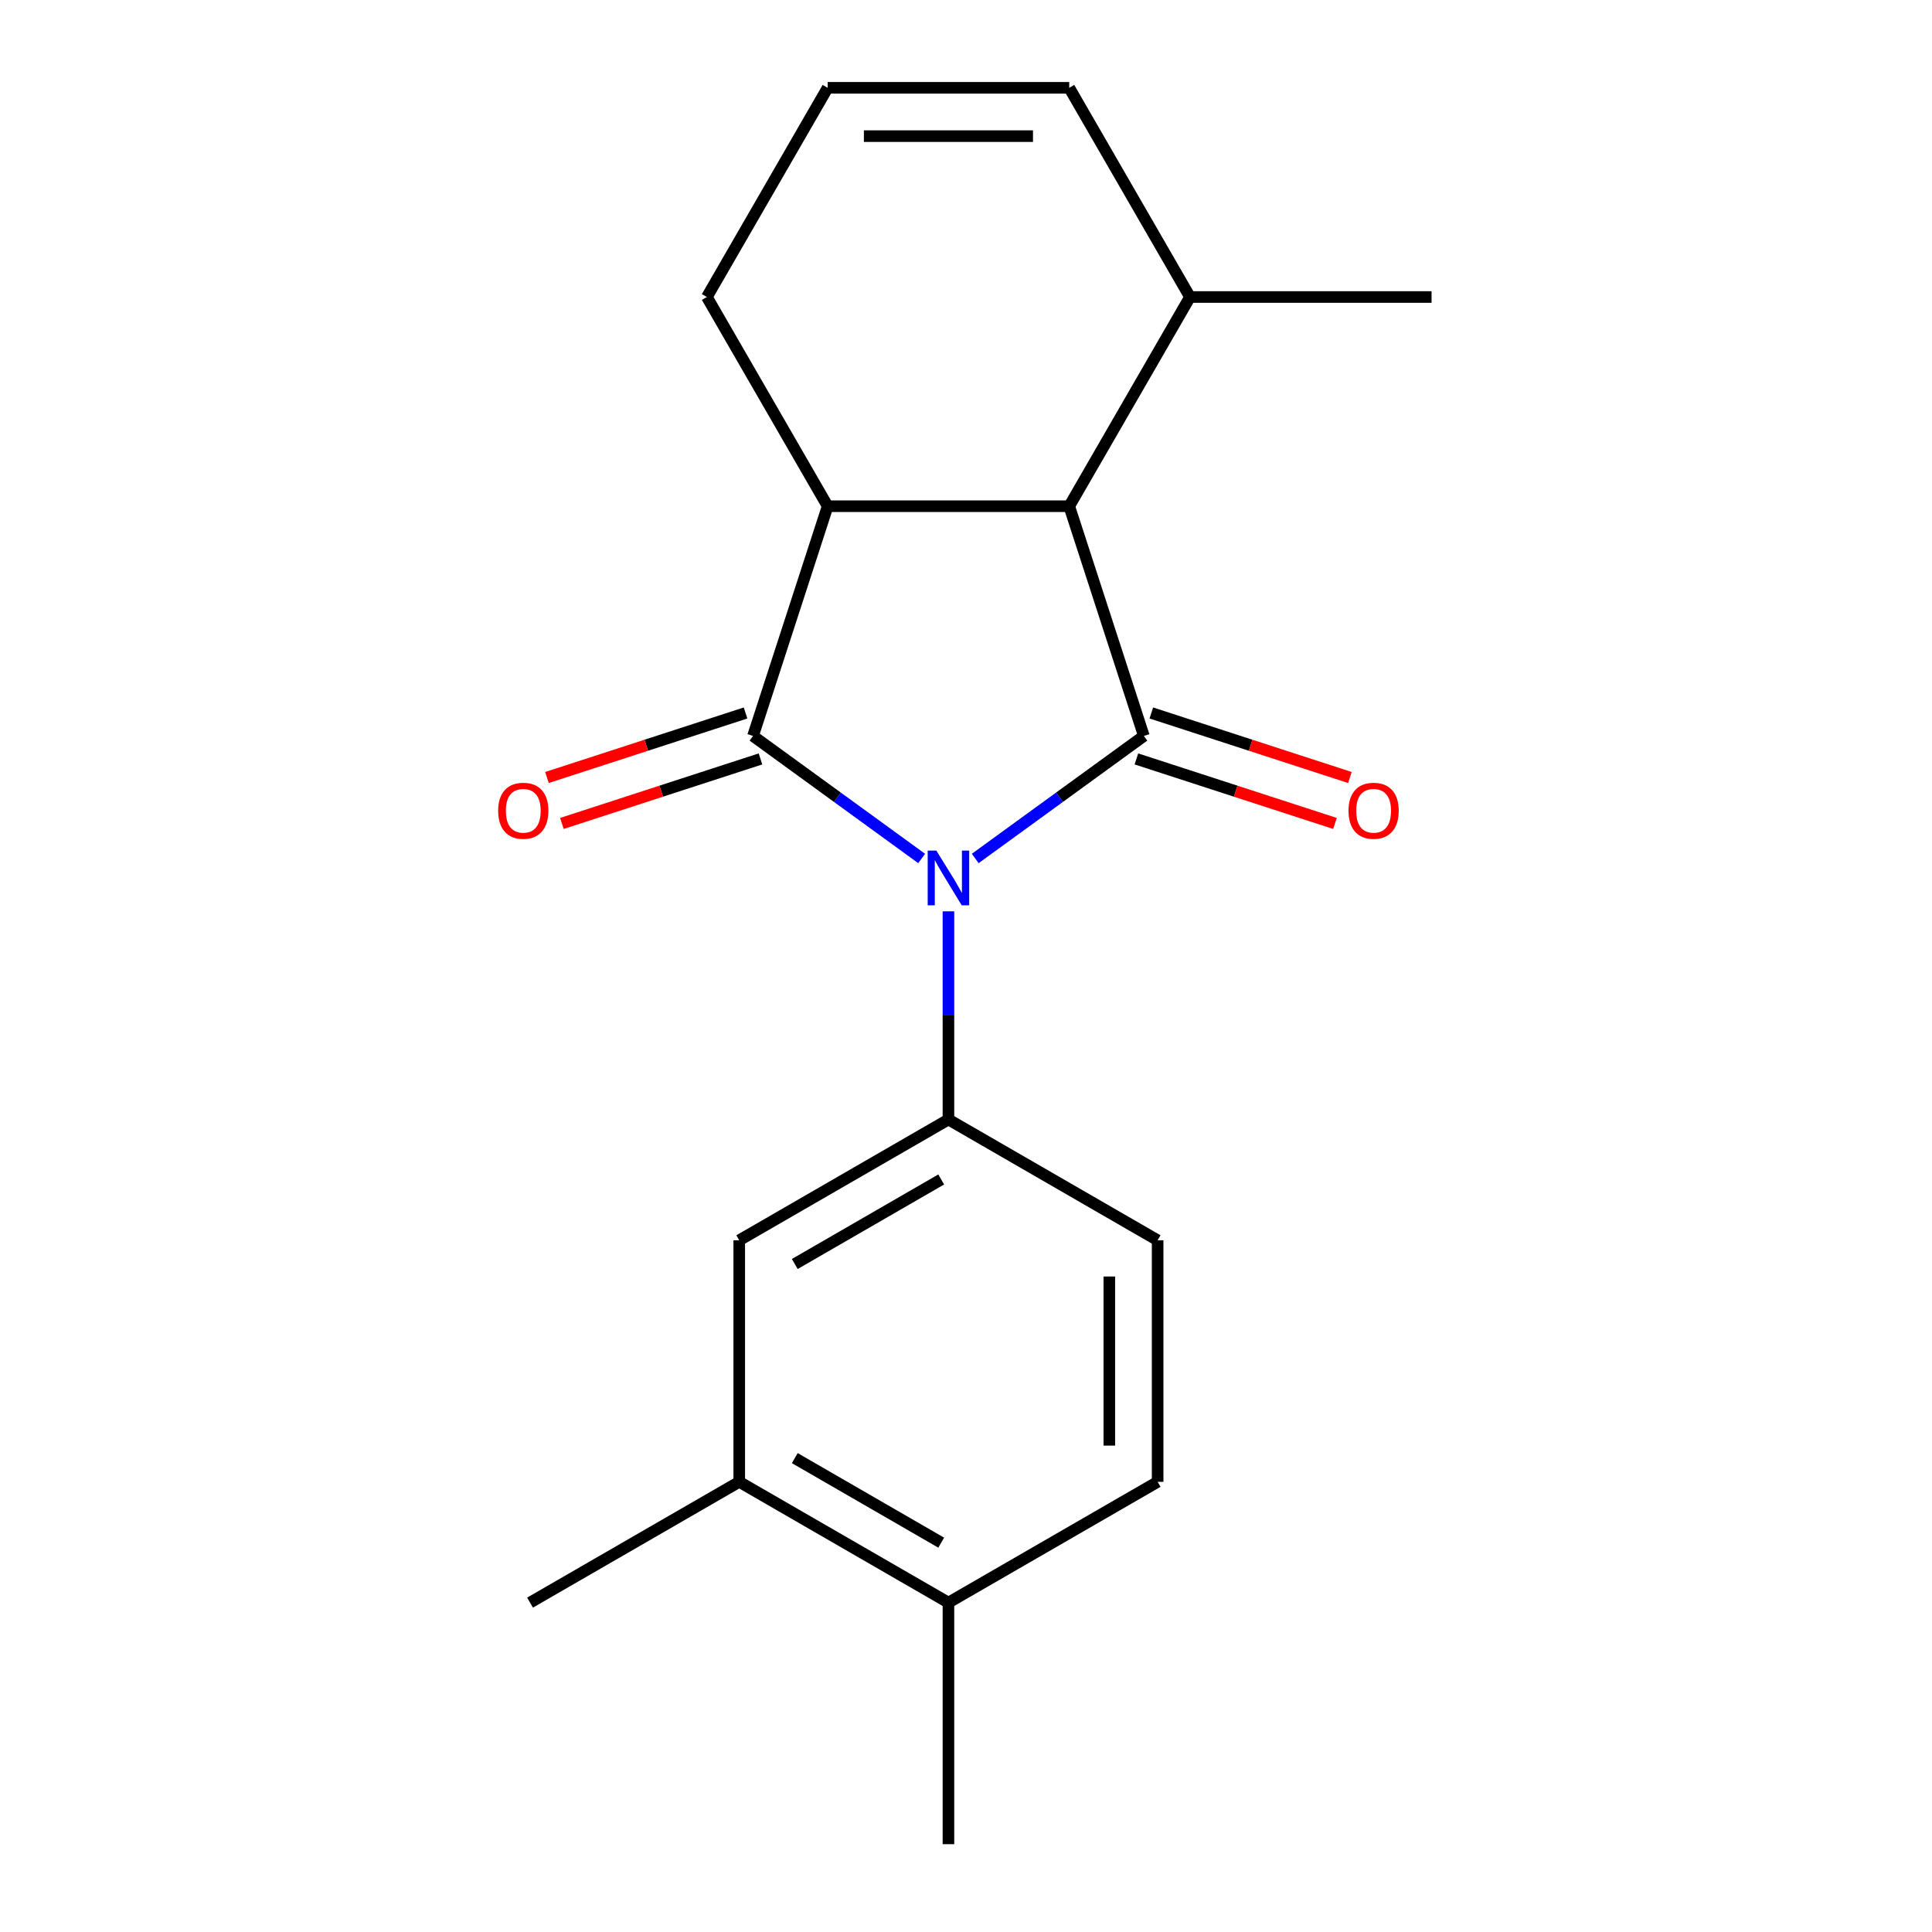 <?xml version='1.0' encoding='iso-8859-1'?>
<svg version='1.1' baseProfile='full'
              xmlns='http://www.w3.org/2000/svg'
                      xmlns:rdkit='http://www.rdkit.org/xml'
                      xmlns:xlink='http://www.w3.org/1999/xlink'
                  xml:space='preserve'
width='1000px' height='1000px' viewBox='0 0 1000 1000'>
<!-- END OF HEADER -->
<rect style='opacity:1.0;fill:#FFFFFF;stroke:none' width='1000' height='1000' x='0' y='0'> </rect>
<path class='bond-0' d='M 477.044,444.345 L 433.401,412.636' style='fill:none;fill-rule:evenodd;stroke:#0000FF;stroke-width:6px;stroke-linecap:butt;stroke-linejoin:miter;stroke-opacity:1' />
<path class='bond-0' d='M 433.401,412.636 L 389.757,380.928' style='fill:none;fill-rule:evenodd;stroke:#000000;stroke-width:6px;stroke-linecap:butt;stroke-linejoin:miter;stroke-opacity:1' />
<path class='bond-1' d='M 504.776,444.345 L 548.419,412.636' style='fill:none;fill-rule:evenodd;stroke:#0000FF;stroke-width:6px;stroke-linecap:butt;stroke-linejoin:miter;stroke-opacity:1' />
<path class='bond-1' d='M 548.419,412.636 L 592.063,380.928' style='fill:none;fill-rule:evenodd;stroke:#000000;stroke-width:6px;stroke-linecap:butt;stroke-linejoin:miter;stroke-opacity:1' />
<path class='bond-4' d='M 490.91,471.705 L 490.91,525.578' style='fill:none;fill-rule:evenodd;stroke:#0000FF;stroke-width:6px;stroke-linecap:butt;stroke-linejoin:miter;stroke-opacity:1' />
<path class='bond-4' d='M 490.91,525.578 L 490.91,579.451' style='fill:none;fill-rule:evenodd;stroke:#000000;stroke-width:6px;stroke-linecap:butt;stroke-linejoin:miter;stroke-opacity:1' />
<path class='bond-2' d='M 389.757,380.928 L 428.394,262.016' style='fill:none;fill-rule:evenodd;stroke:#000000;stroke-width:6px;stroke-linecap:butt;stroke-linejoin:miter;stroke-opacity:1' />
<path class='bond-6' d='M 385.894,369.036 L 334.5,385.735' style='fill:none;fill-rule:evenodd;stroke:#000000;stroke-width:6px;stroke-linecap:butt;stroke-linejoin:miter;stroke-opacity:1' />
<path class='bond-6' d='M 334.5,385.735 L 283.107,402.434' style='fill:none;fill-rule:evenodd;stroke:#FF0000;stroke-width:6px;stroke-linecap:butt;stroke-linejoin:miter;stroke-opacity:1' />
<path class='bond-6' d='M 393.621,392.819 L 342.228,409.517' style='fill:none;fill-rule:evenodd;stroke:#000000;stroke-width:6px;stroke-linecap:butt;stroke-linejoin:miter;stroke-opacity:1' />
<path class='bond-6' d='M 342.228,409.517 L 290.835,426.216' style='fill:none;fill-rule:evenodd;stroke:#FF0000;stroke-width:6px;stroke-linecap:butt;stroke-linejoin:miter;stroke-opacity:1' />
<path class='bond-3' d='M 592.063,380.928 L 553.426,262.016' style='fill:none;fill-rule:evenodd;stroke:#000000;stroke-width:6px;stroke-linecap:butt;stroke-linejoin:miter;stroke-opacity:1' />
<path class='bond-7' d='M 588.199,392.819 L 639.592,409.517' style='fill:none;fill-rule:evenodd;stroke:#000000;stroke-width:6px;stroke-linecap:butt;stroke-linejoin:miter;stroke-opacity:1' />
<path class='bond-7' d='M 639.592,409.517 L 690.985,426.216' style='fill:none;fill-rule:evenodd;stroke:#FF0000;stroke-width:6px;stroke-linecap:butt;stroke-linejoin:miter;stroke-opacity:1' />
<path class='bond-7' d='M 595.926,369.036 L 647.319,385.735' style='fill:none;fill-rule:evenodd;stroke:#000000;stroke-width:6px;stroke-linecap:butt;stroke-linejoin:miter;stroke-opacity:1' />
<path class='bond-7' d='M 647.319,385.735 L 698.713,402.434' style='fill:none;fill-rule:evenodd;stroke:#FF0000;stroke-width:6px;stroke-linecap:butt;stroke-linejoin:miter;stroke-opacity:1' />
<path class='bond-15' d='M 428.394,262.016 L 365.878,153.735' style='fill:none;fill-rule:evenodd;stroke:#000000;stroke-width:6px;stroke-linecap:butt;stroke-linejoin:miter;stroke-opacity:1' />
<path class='bond-19' d='M 428.394,262.016 L 553.426,262.016' style='fill:none;fill-rule:evenodd;stroke:#000000;stroke-width:6px;stroke-linecap:butt;stroke-linejoin:miter;stroke-opacity:1' />
<path class='bond-10' d='M 553.426,262.016 L 615.941,153.735' style='fill:none;fill-rule:evenodd;stroke:#000000;stroke-width:6px;stroke-linecap:butt;stroke-linejoin:miter;stroke-opacity:1' />
<path class='bond-5' d='M 490.91,579.451 L 382.629,641.967' style='fill:none;fill-rule:evenodd;stroke:#000000;stroke-width:6px;stroke-linecap:butt;stroke-linejoin:miter;stroke-opacity:1' />
<path class='bond-5' d='M 487.171,610.484 L 411.375,654.245' style='fill:none;fill-rule:evenodd;stroke:#000000;stroke-width:6px;stroke-linecap:butt;stroke-linejoin:miter;stroke-opacity:1' />
<path class='bond-9' d='M 490.91,579.451 L 599.19,641.967' style='fill:none;fill-rule:evenodd;stroke:#000000;stroke-width:6px;stroke-linecap:butt;stroke-linejoin:miter;stroke-opacity:1' />
<path class='bond-8' d='M 382.629,641.967 L 382.629,766.998' style='fill:none;fill-rule:evenodd;stroke:#000000;stroke-width:6px;stroke-linecap:butt;stroke-linejoin:miter;stroke-opacity:1' />
<path class='bond-16' d='M 382.629,766.998 L 274.349,829.514' style='fill:none;fill-rule:evenodd;stroke:#000000;stroke-width:6px;stroke-linecap:butt;stroke-linejoin:miter;stroke-opacity:1' />
<path class='bond-20' d='M 382.629,766.998 L 490.91,829.514' style='fill:none;fill-rule:evenodd;stroke:#000000;stroke-width:6px;stroke-linecap:butt;stroke-linejoin:miter;stroke-opacity:1' />
<path class='bond-20' d='M 411.375,754.719 L 487.171,798.48' style='fill:none;fill-rule:evenodd;stroke:#000000;stroke-width:6px;stroke-linecap:butt;stroke-linejoin:miter;stroke-opacity:1' />
<path class='bond-14' d='M 599.19,641.967 L 599.19,766.998' style='fill:none;fill-rule:evenodd;stroke:#000000;stroke-width:6px;stroke-linecap:butt;stroke-linejoin:miter;stroke-opacity:1' />
<path class='bond-14' d='M 574.184,660.721 L 574.184,748.243' style='fill:none;fill-rule:evenodd;stroke:#000000;stroke-width:6px;stroke-linecap:butt;stroke-linejoin:miter;stroke-opacity:1' />
<path class='bond-13' d='M 615.941,153.735 L 553.426,45.455' style='fill:none;fill-rule:evenodd;stroke:#000000;stroke-width:6px;stroke-linecap:butt;stroke-linejoin:miter;stroke-opacity:1' />
<path class='bond-18' d='M 615.941,153.735 L 740.973,153.735' style='fill:none;fill-rule:evenodd;stroke:#000000;stroke-width:6px;stroke-linecap:butt;stroke-linejoin:miter;stroke-opacity:1' />
<path class='bond-11' d='M 428.394,45.455 L 365.878,153.735' style='fill:none;fill-rule:evenodd;stroke:#000000;stroke-width:6px;stroke-linecap:butt;stroke-linejoin:miter;stroke-opacity:1' />
<path class='bond-21' d='M 428.394,45.455 L 553.426,45.455' style='fill:none;fill-rule:evenodd;stroke:#000000;stroke-width:6px;stroke-linecap:butt;stroke-linejoin:miter;stroke-opacity:1' />
<path class='bond-21' d='M 447.149,70.461 L 534.671,70.461' style='fill:none;fill-rule:evenodd;stroke:#000000;stroke-width:6px;stroke-linecap:butt;stroke-linejoin:miter;stroke-opacity:1' />
<path class='bond-12' d='M 490.91,829.514 L 599.19,766.998' style='fill:none;fill-rule:evenodd;stroke:#000000;stroke-width:6px;stroke-linecap:butt;stroke-linejoin:miter;stroke-opacity:1' />
<path class='bond-17' d='M 490.91,829.514 L 490.91,954.545' style='fill:none;fill-rule:evenodd;stroke:#000000;stroke-width:6px;stroke-linecap:butt;stroke-linejoin:miter;stroke-opacity:1' />
<path  class='atom-0' d='M 484.65 440.259
L 493.93 455.259
Q 494.85 456.739, 496.33 459.419
Q 497.81 462.099, 497.89 462.259
L 497.89 440.259
L 501.65 440.259
L 501.65 468.579
L 497.77 468.579
L 487.81 452.179
Q 486.65 450.259, 485.41 448.059
Q 484.21 445.859, 483.85 445.179
L 483.85 468.579
L 480.17 468.579
L 480.17 440.259
L 484.65 440.259
' fill='#0000FF'/>
<path  class='atom-7' d='M 257.845 419.644
Q 257.845 412.844, 261.205 409.044
Q 264.565 405.244, 270.845 405.244
Q 277.125 405.244, 280.485 409.044
Q 283.845 412.844, 283.845 419.644
Q 283.845 426.524, 280.445 430.444
Q 277.045 434.324, 270.845 434.324
Q 264.605 434.324, 261.205 430.444
Q 257.845 426.564, 257.845 419.644
M 270.845 431.124
Q 275.165 431.124, 277.485 428.244
Q 279.845 425.324, 279.845 419.644
Q 279.845 414.084, 277.485 411.284
Q 275.165 408.444, 270.845 408.444
Q 266.525 408.444, 264.165 411.244
Q 261.845 414.044, 261.845 419.644
Q 261.845 425.364, 264.165 428.244
Q 266.525 431.124, 270.845 431.124
' fill='#FF0000'/>
<path  class='atom-8' d='M 697.975 419.644
Q 697.975 412.844, 701.335 409.044
Q 704.695 405.244, 710.975 405.244
Q 717.255 405.244, 720.615 409.044
Q 723.975 412.844, 723.975 419.644
Q 723.975 426.524, 720.575 430.444
Q 717.175 434.324, 710.975 434.324
Q 704.735 434.324, 701.335 430.444
Q 697.975 426.564, 697.975 419.644
M 710.975 431.124
Q 715.295 431.124, 717.615 428.244
Q 719.975 425.324, 719.975 419.644
Q 719.975 414.084, 717.615 411.284
Q 715.295 408.444, 710.975 408.444
Q 706.655 408.444, 704.295 411.244
Q 701.975 414.044, 701.975 419.644
Q 701.975 425.364, 704.295 428.244
Q 706.655 431.124, 710.975 431.124
' fill='#FF0000'/>
</svg>
